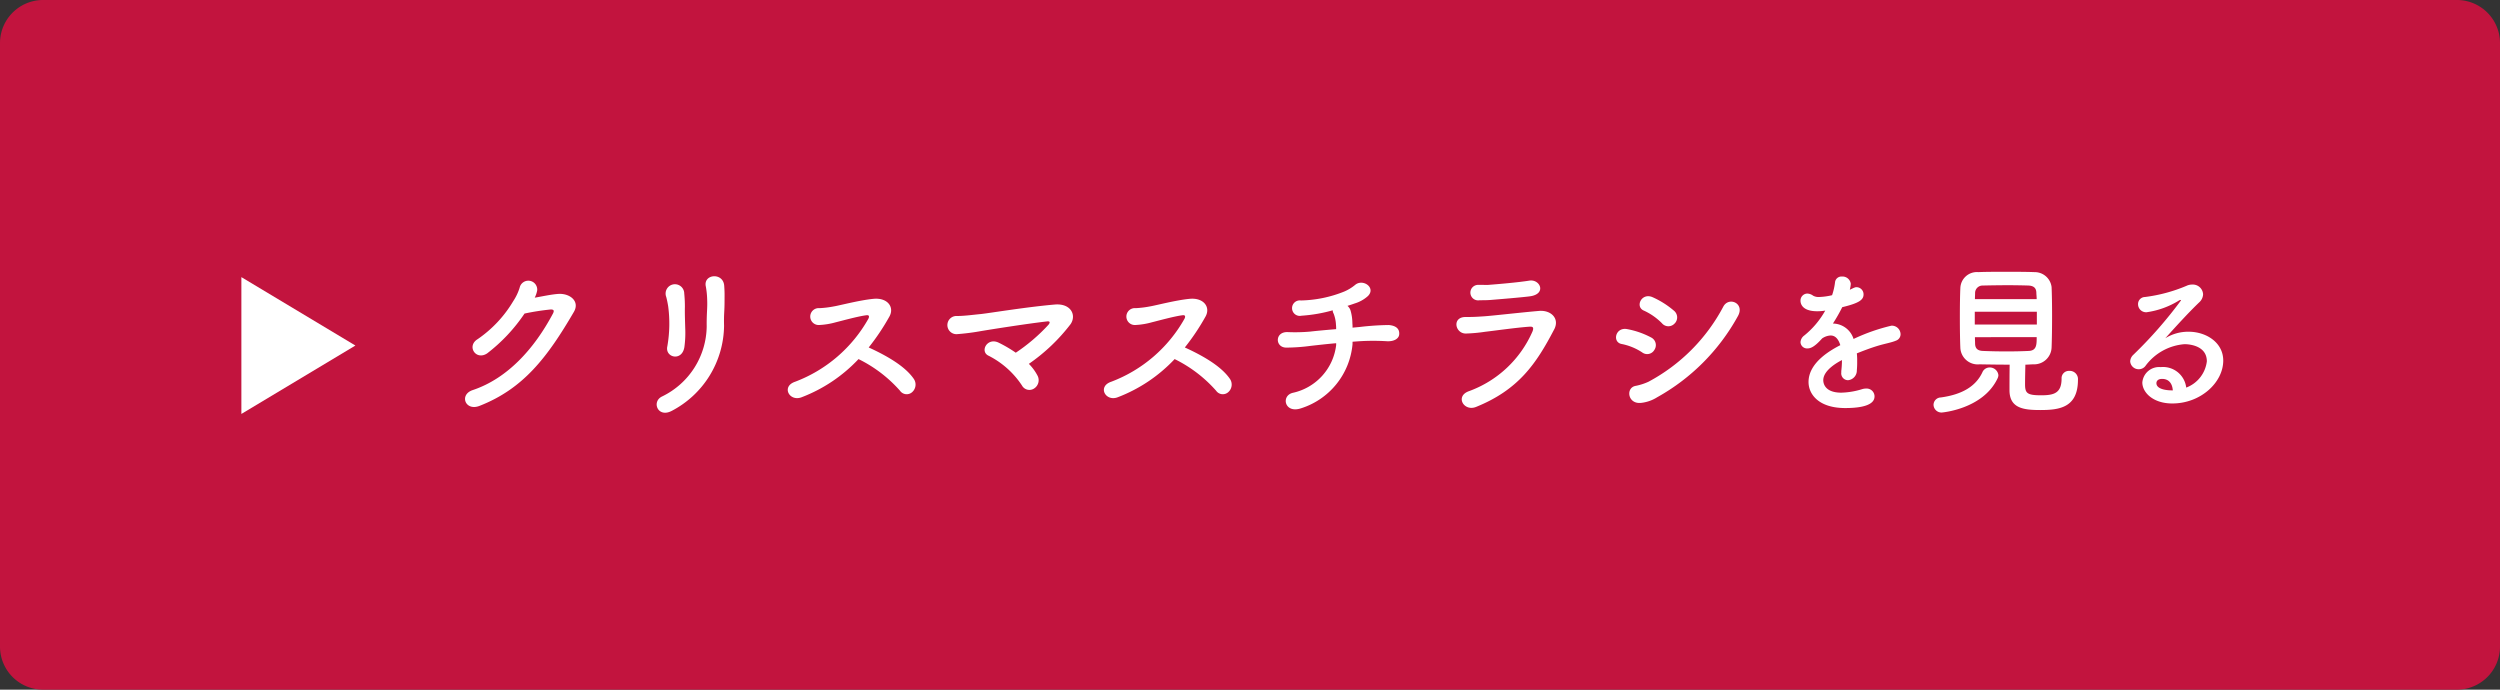 <svg xmlns="http://www.w3.org/2000/svg" width="290" height="80" viewBox="0 0 290 80">
  <rect x="0" y="0" width="290" height="80" fill="#333333" stroke="none"/>
  <g id="グループ_37485" data-name="グループ 37485" transform="translate(-574 4286.329)">
    <path id="パス_176624" data-name="パス 176624" d="M35,0H315a5,5,0,0,1,5,5V75a5,5,0,0,1-5,5H35a5,5,0,0,1-5-5V5A5,5,0,0,1,35,0Z" transform="translate(544 -4286.329)" fill="#c2143e"/>
    <g id="グループ_37482" data-name="グループ 37482" transform="translate(-199 -7160.829)">
      <path id="多角形_2" data-name="多角形 2" d="M7.936,0l7.936,13.227H0Z" transform="translate(814.227 2906.646) rotate(90)" fill="#fff"/>
      <path id="パス_176626" data-name="パス 176626" d="M9.1-10.127a28.039,28.039,0,0,1,3.04-.475c.285,0,.456.076.266.456C10.222-6.023,7.106-2.6,3.1-1.254c-1.615.532-.874,2.47.76,1.843,5.13-2,7.9-5.662,10.963-10.906.722-1.235-.456-2.166-1.786-2.09-.855.057-1.843.285-2.755.437a3.114,3.114,0,0,0,.285-.836,1.031,1.031,0,0,0-2.033-.323,6.091,6.091,0,0,1-.741,1.558A13.991,13.991,0,0,1,3.667-7.163c-1.33.8-.209,2.527,1.1,1.653A19.577,19.577,0,0,0,9.1-10.127ZM27.645-6.251a12.308,12.308,0,0,0,.095-2.2c-.019-.741-.057-1.691-.038-2.432a15.331,15.331,0,0,0-.076-1.577,1.081,1.081,0,1,0-2.09.4c.095.361.171.741.228,1.1a15.249,15.249,0,0,1-.1,4.636C25.365-5.016,27.379-4.522,27.645-6.251Zm-1.5,7.429a11.281,11.281,0,0,0,6.1-9.88c-.019-.8,0-1.216.019-1.577s.038-.7.038-1.387c0-.589.019-.874-.038-1.672-.1-1.615-2.489-1.387-2.128.1a9.87,9.87,0,0,1,.152,1.577c.038.931-.076,1.52-.057,3.04A9.156,9.156,0,0,1,25.061-.513C23.807.076,24.548,1.995,26.144,1.178Zm21.7-6.023a15.574,15.574,0,0,1,4.807,3.667.947.947,0,0,0,1.406.171,1.169,1.169,0,0,0,.171-1.577c-1.083-1.558-3.42-2.793-5.206-3.61a26.042,26.042,0,0,0,2.394-3.572c.627-1.1-.209-2.223-1.824-2.071-1.6.152-3.9.76-4.579.874a11.752,11.752,0,0,1-1.691.209A.981.981,0,1,0,43.3-8.8,8.608,8.608,0,0,0,45.22-9.12c.494-.114,2.66-.722,3.591-.817.228-.019.323.114.171.418a16.4,16.4,0,0,1-8.493,7.3c-1.634.551-.665,2.337.741,1.805A17.761,17.761,0,0,0,47.842-4.845Zm19.76.551a21.328,21.328,0,0,0,4.845-4.617c.7-1.045.019-2.432-1.862-2.261-3.287.285-7.638,1.007-8.55,1.1-.817.076-1.9.228-2.755.228a1.056,1.056,0,1,0-.057,2.109,26.778,26.778,0,0,0,2.831-.361c.912-.152,5.168-.836,7.657-1.121.323-.038.4.1.152.4a20.8,20.8,0,0,1-3.781,3.23,15.262,15.262,0,0,0-1.976-1.159c-1.349-.665-2.242,1.045-1.159,1.52A10.1,10.1,0,0,1,66.8-1.786a.985.985,0,0,0,1.425.342,1.138,1.138,0,0,0,.361-1.52A5.6,5.6,0,0,0,67.6-4.294Zm16.91-.551a15.574,15.574,0,0,1,4.807,3.667.947.947,0,0,0,1.406.171A1.169,1.169,0,0,0,90.9-2.584c-1.083-1.558-3.42-2.793-5.206-3.61a26.041,26.041,0,0,0,2.394-3.572c.627-1.1-.209-2.223-1.824-2.071-1.6.152-3.895.76-4.579.874a11.752,11.752,0,0,1-1.691.209A.981.981,0,1,0,79.971-8.8,8.608,8.608,0,0,0,81.89-9.12c.494-.114,2.66-.722,3.591-.817.228-.019.323.114.171.418a16.4,16.4,0,0,1-8.493,7.3c-1.634.551-.665,2.337.741,1.805A17.761,17.761,0,0,0,84.512-4.845Zm20.634-2.014.779-.057a26.16,26.16,0,0,1,3.23,0c.836.038,1.387-.323,1.406-.817.038-.57-.3-.988-1.216-1.064a31.574,31.574,0,0,0-3.382.228l-.817.076a4.983,4.983,0,0,0-.019-.513,5.419,5.419,0,0,0-.209-1.463,1.167,1.167,0,0,0-.361-.551q.456-.143.855-.285a3.971,3.971,0,0,0,1.52-.855c.95-.95-.551-2.033-1.463-1.311a5.119,5.119,0,0,1-1.311.8,14.2,14.2,0,0,1-5,1.026.9.9,0,1,0,.076,1.767,17.335,17.335,0,0,0,3.61-.627.854.854,0,0,0,.114.4,4.116,4.116,0,0,1,.266,1.273,4.3,4.3,0,0,1,.019.513c-1.14.095-2.2.19-3.021.285a19.991,19.991,0,0,1-2.6.057c-1.5-.057-1.482,1.767-.19,1.8a22.31,22.31,0,0,0,2.907-.209c.874-.095,1.824-.209,2.907-.3v.209A6.442,6.442,0,0,1,98.211-.931c-1.387.342-.95,2.451.988,1.786a8.611,8.611,0,0,0,5.947-7.41Zm20.539-5.263c2.014-.247,1.235-2.033-.038-1.824-1.311.209-3.553.4-4.522.475-.57.057-.627,0-1.33.019a.9.9,0,1,0,.057,1.786c.8-.019.893,0,1.52-.057C122.056-11.78,124.659-11.989,125.685-12.122Zm2.85,3.838c.665-1.273-.38-2.28-1.786-2.147-2.185.19-5.472.57-6.4.627-.893.057-1.121.076-2.09.076-1.615,0-1.216,1.938.038,1.919a18.878,18.878,0,0,0,2.261-.209c.912-.1,3.686-.494,5.149-.589.38-.019.475.114.323.532a12.813,12.813,0,0,1-7.391,6.954c-1.634.589-.57,2.394.836,1.824C124.412-1.292,126.464-4.313,128.535-8.284Zm13.984-.7a1,1,0,0,0-.076-1.463,10.181,10.181,0,0,0-2.489-1.577c-1.292-.57-2.071,1.121-1.007,1.558a7.06,7.06,0,0,1,2.09,1.463A.971.971,0,0,0,142.519-8.987ZM140.486-.418A23.994,23.994,0,0,0,149.834-9.8c.874-1.5-1.026-2.337-1.672-1.14a20.989,20.989,0,0,1-8.683,8.721,6.555,6.555,0,0,1-1.463.475c-1.216.19-.969,2.166.627,1.976A4.364,4.364,0,0,0,140.486-.418Zm-.3-5.529a.992.992,0,0,0-.4-1.406,9.662,9.662,0,0,0-2.774-.969c-1.387-.266-1.767,1.539-.627,1.729a6.662,6.662,0,0,1,2.356.969A.963.963,0,0,0,140.182-5.947Zm23.465.437c.741-.3,1.558-.608,2.356-.855.988-.3,1.615-.38,2.2-.627a.785.785,0,0,0,.513-.741,1.011,1.011,0,0,0-1.064-.988,22.069,22.069,0,0,0-4.389,1.539,2.54,2.54,0,0,0-2.394-1.786,20.437,20.437,0,0,0,1.083-1.9c1.976-.475,2.47-.855,2.47-1.482a.827.827,0,0,0-.817-.836c-.133,0-.209.019-.779.3a3.625,3.625,0,0,0,.114-.7.969.969,0,0,0-1.026-.836.747.747,0,0,0-.8.665,7.313,7.313,0,0,1-.342,1.5,7.341,7.341,0,0,1-1.5.209,1.288,1.288,0,0,1-.7-.152,1.209,1.209,0,0,0-.684-.247.808.808,0,0,0-.779.836c0,.152.019,1.216,1.938,1.216a5.571,5.571,0,0,0,.931-.076,9.915,9.915,0,0,1-2.432,2.888,1.037,1.037,0,0,0-.437.779.759.759,0,0,0,.817.722c.418,0,.893-.266,1.691-1.159a1.873,1.873,0,0,1,.988-.342c.513,0,.893.38,1.121,1.121-.988.513-3.686,1.957-3.686,4.275,0,1.387,1.14,3.021,4.256,3.021,3.249,0,3.4-.969,3.4-1.368a.917.917,0,0,0-.988-.893,1.535,1.535,0,0,0-.475.076,8.825,8.825,0,0,1-2.394.4c-1.938,0-2.09-1.121-2.09-1.444,0-1.2,1.767-2.128,2.166-2.337a10.34,10.34,0,0,1-.076,1.273v.171a.793.793,0,0,0,.779.893,1.13,1.13,0,0,0,1.026-1.159,10.142,10.142,0,0,0,.038-1.045A7.025,7.025,0,0,0,163.647-5.51ZM181.374-4.2c-.019,1.026-.019,2.451-.019,2.964,0,2.109,1.653,2.3,3.572,2.3,2.166,0,4.37-.247,4.37-3.515a.952.952,0,0,0-1.007-1.026.846.846,0,0,0-.893.893c0,1.71-.912,1.938-2.375,1.938-1.634,0-1.862-.247-1.862-1.292,0-.608.019-1.5.038-2.261.323,0,.646-.038.969-.038a2.027,2.027,0,0,0,2.071-1.938c.038-.931.057-2.337.057-3.724,0-1.254-.019-2.47-.057-3.306a1.972,1.972,0,0,0-1.976-1.729c-.969-.038-2.166-.038-3.325-.038-1.178,0-2.318,0-3.192.038a1.923,1.923,0,0,0-2.09,1.862c-.038.741-.057,2.052-.057,3.4,0,1.33.019,2.7.057,3.534a2.021,2.021,0,0,0,2.223,1.9C178.98-4.218,180.2-4.2,181.374-4.2Zm-1.406,1.6a.934.934,0,0,0,.1-.38,1,1,0,0,0-1.007-.893.909.909,0,0,0-.855.57c-.76,1.615-2.337,2.565-4.807,2.907a.869.869,0,0,0-.855.855.923.923,0,0,0,.969.893S178.277.969,179.968-2.6Zm-2.622-9.2c0-.285.019-.532.019-.741a.868.868,0,0,1,.893-.836c.8-.019,1.9-.038,2.964-.038.893,0,1.729.019,2.356.038.627.038.874.323.893.817,0,.209.038.475.038.76Zm7.182,2.945h-7.2v-1.482h7.2Zm-.019,1.463c0,.855,0,1.558-.912,1.6-.817.038-1.672.057-2.527.057-.969,0-1.919-.019-2.793-.057-.551-.019-.893-.228-.912-.836,0-.228-.019-.475-.019-.76Zm17.347,5.852a2.709,2.709,0,0,0-2.964-2.375,1.951,1.951,0,0,0-2.128,1.786c0,1.121,1.2,2.432,3.477,2.432,3.287,0,5.909-2.432,5.909-4.978,0-2.109-1.995-3.344-4.009-3.344a4.987,4.987,0,0,0-2.717.76c1.2-1.33,2.66-2.945,3.952-4.18a1.322,1.322,0,0,0,.437-.931,1.194,1.194,0,0,0-1.254-1.121,1.544,1.544,0,0,0-.684.152,18.086,18.086,0,0,1-4.807,1.292.817.817,0,0,0-.8.836.934.934,0,0,0,.988.931,9.684,9.684,0,0,0,3.8-1.387.483.483,0,0,1,.133-.038.05.05,0,0,1,.057.057,49.828,49.828,0,0,1-5.51,6.289,1.115,1.115,0,0,0-.38.779.985.985,0,0,0,1.007.912.96.96,0,0,0,.76-.38,6.216,6.216,0,0,1,4.541-2.527c.171,0,2.584,0,2.584,1.995A3.732,3.732,0,0,1,201.856-1.539Zm-1.558.323h-.133c-.475,0-1.767-.095-1.767-.836,0-.076.019-.494.665-.494C199.823-2.546,200.241-2.033,200.3-1.216Z" transform="translate(824.746 2921)" fill="#fff"/>
    </g>
  </g>
</svg>
